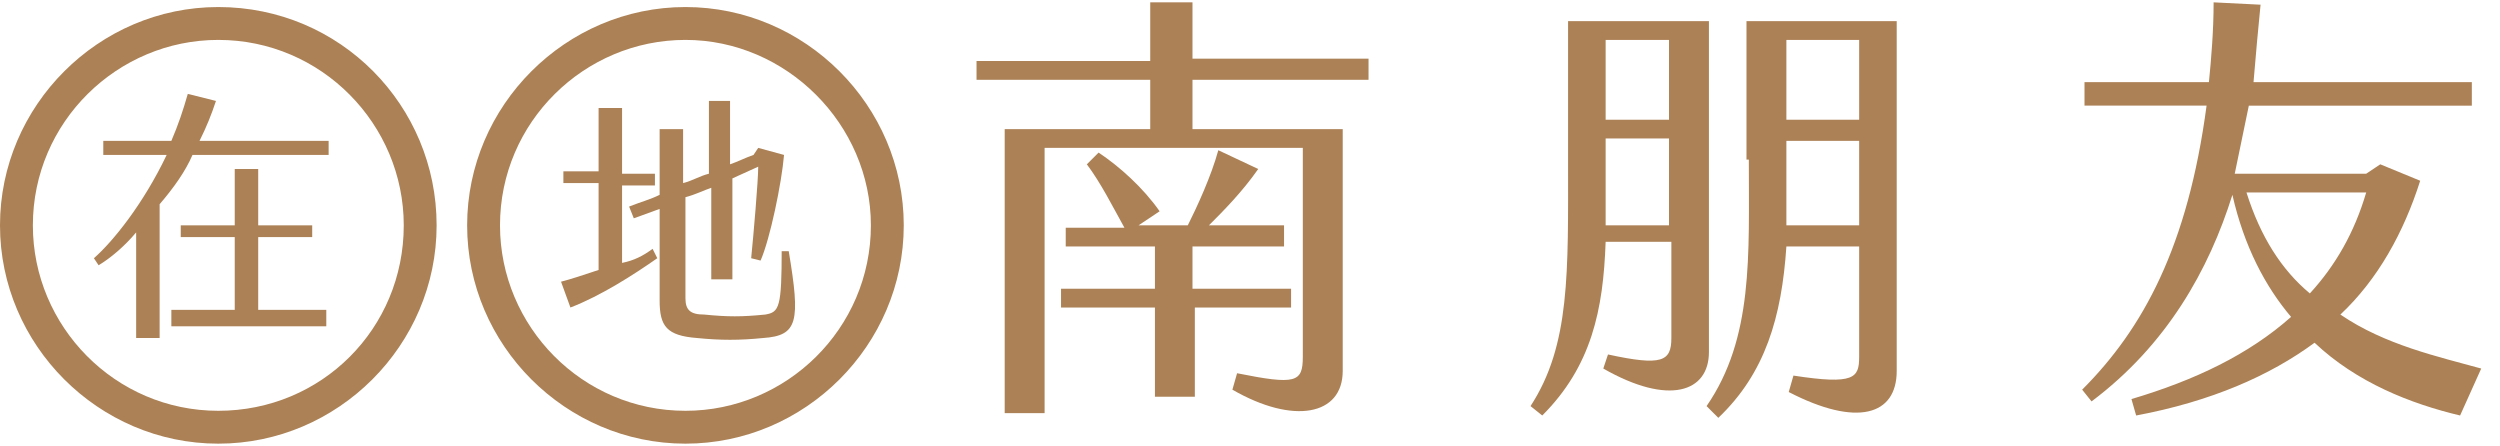 <?xml version="1.0" encoding="utf-8"?>
<!-- Generator: Adobe Illustrator 25.2.1, SVG Export Plug-In . SVG Version: 6.00 Build 0)  -->
<svg version="1.1" id="Layer_1" xmlns="http://www.w3.org/2000/svg" xmlns:xlink="http://www.w3.org/1999/xlink" x="0px" y="0px"
	 viewBox="0 0 106.5 19" style="enable-background:new 0 0 106.5 19;" xml:space="preserve">
<style type="text/css">
	.st0{fill:#ac8155;}
</style>
<g>
	<path class="st0" d="M55,12.3h-4.2v-1.8h3.9V9.6h-3.2c0.6-0.6,1.4-1.4,2.1-2.4l-1.7-0.8c-0.3,1.1-0.9,2.4-1.3,3.2h-2.1L49.4,9
		c-0.7-1-1.7-1.9-2.6-2.5l-0.5,0.5c0.6,0.8,1.1,1.8,1.6,2.7h-2.5v0.8h3.8v1.8h-4v0.8h4v3.8h1.7v-3.8H55V12.3z"/>
	<path class="st0" d="M50.8,0.1H49v2.5h-7.4v0.8H49v2.1h-6.2v12.1h1.7V6.3h11v8.9c0,1.1-0.3,1.2-2.8,0.7l-0.2,0.7
		c2.6,1.5,4.7,1.1,4.7-0.8V5.5h-6.4V3.4h7.5V2.5h-7.5V0.1z"/>
	<path class="st0" d="M72.8,0.9h-6v5.9c0,4.8,0.1,7.9-1.6,10.5l0.5,0.4c2.1-2.1,2.6-4.5,2.7-7.4h2.8v4.1c0,1-0.4,1.2-2.7,0.7
		l-0.2,0.6c2.8,1.6,4.5,1,4.5-0.7V0.9z M71.1,9.6h-2.7c0-1,0-2,0-3.1V5.9h2.7V9.6z M71.1,5.1h-2.7V1.7h2.7V5.1z"/>
	<path class="st0" d="M74.5,6.8c0,4.1,0.2,7.6-1.8,10.5l0.5,0.5c2-1.9,2.7-4.3,2.9-7.3h3.1v4.7c0,0.9-0.2,1.2-2.8,0.8l-0.2,0.7
		c2.9,1.5,4.6,1,4.6-0.9V0.9h-6.4V6.8z M76.1,1.7h3.1v3.4h-3.1V1.7z M76.1,6.5V6h3.1v3.6h-3.1C76.1,8.6,76.1,7.6,76.1,6.5z"/>
	<path class="st0" d="M99.7,13.4c1.6-1.5,2.7-3.5,3.4-5.7L101.4,7l-0.6,0.4h-5.6c0.2-1,0.4-1.9,0.6-2.9h9.5v-1H96
		c0.1-1.2,0.2-2.3,0.3-3.3l-2-0.1c0,1.2-0.1,2.4-0.2,3.4h-5.3v1H94c-0.8,6-2.7,9.5-5.3,12.1l0.4,0.5c3.2-2.4,5-5.6,6-8.8
		c0.5,2.2,1.4,3.9,2.5,5.2c-1.8,1.6-4.1,2.7-6.8,3.5l0.2,0.7c3.2-0.6,5.7-1.7,7.6-3.1c1.8,1.7,4.1,2.6,6.2,3.1l0.9-2
		C103.9,15.2,101.6,14.7,99.7,13.4z M98.4,12.5c-1.2-1-2.1-2.4-2.7-4.3h5.1C100.3,9.9,99.5,11.3,98.4,12.5z"/>
	<path class="st0" d="M9.3,0.3C4.2,0.3,0,4.5,0,9.6c0,5.1,4.2,9.3,9.3,9.3c5.1,0,9.3-4.2,9.3-9.3C18.6,4.5,14.5,0.3,9.3,0.3z
		 M9.3,17.5c-4.4,0-7.9-3.6-7.9-7.9c0-4.4,3.6-7.9,7.9-7.9c4.4,0,7.9,3.6,7.9,7.9C17.2,14,13.7,17.5,9.3,17.5z"/>
	<path class="st0" d="M9.2,4.3L8,4C7.8,4.7,7.6,5.3,7.3,6H4.4v0.6h2.7C6.1,8.7,4.8,10.3,4,11l0.2,0.3c0.5-0.3,1.1-0.8,1.6-1.4v4.5h1
		V8.7C7.4,8,7.9,7.3,8.2,6.6h5.8V6H8.5C8.8,5.4,9,4.9,9.2,4.3z"/>
	<polygon class="st0" points="11,10.1 13.3,10.1 13.3,9.6 11,9.6 11,7.2 10,7.2 10,9.6 7.7,9.6 7.7,10.1 10,10.1 10,13.2 7.3,13.2 
		7.3,13.9 13.9,13.9 13.9,13.2 11,13.2 	"/>
	<path class="st0" d="M29.2,0.3c-5.1,0-9.3,4.2-9.3,9.3c0,5.1,4.2,9.3,9.3,9.3c5.1,0,9.3-4.2,9.3-9.3C38.5,4.5,34.3,0.3,29.2,0.3z
		 M29.2,17.5c-4.4,0-7.9-3.6-7.9-7.9c0-4.4,3.6-7.9,7.9-7.9s7.9,3.6,7.9,7.9C37.1,14,33.5,17.5,29.2,17.5z"/>
	<path class="st0" d="M26.5,11.2V7.9h1.4V7.4h-1.4V4.6h-1v2.7h-1.5v0.5h1.5v3.7c-0.6,0.2-1.2,0.4-1.6,0.5l0.4,1.1
		c1.3-0.5,2.7-1.4,3.7-2.1l-0.2-0.4C27.4,10.9,27,11.1,26.5,11.2z"/>
	<path class="st0" d="M33.3,10.6c0,2.5-0.1,2.7-0.7,2.8c-1,0.1-1.6,0.1-2.6,0c-0.6,0-0.8-0.2-0.8-0.7V8.4C29.6,8.3,30,8.1,30.3,8
		v3.9h0.9V7.6l1.1-0.5c0,0.6-0.2,2.9-0.3,3.9l0.4,0.1c0.4-0.9,0.9-3.3,1-4.5l-1.1-0.3l-0.2,0.3c-0.3,0.1-0.7,0.3-1,0.4V4.3h-0.9v3.1
		c-0.4,0.1-0.7,0.3-1.1,0.4V5.5h-1v2.8c-0.4,0.2-0.8,0.3-1.3,0.5l0.2,0.5l1.1-0.4v3.9c0,1.1,0.3,1.5,1.6,1.6c1,0.1,1.8,0.1,2.8,0
		c1.5-0.1,1.6-0.7,1.1-3.7H33.3z"/>
</g>
</svg>
